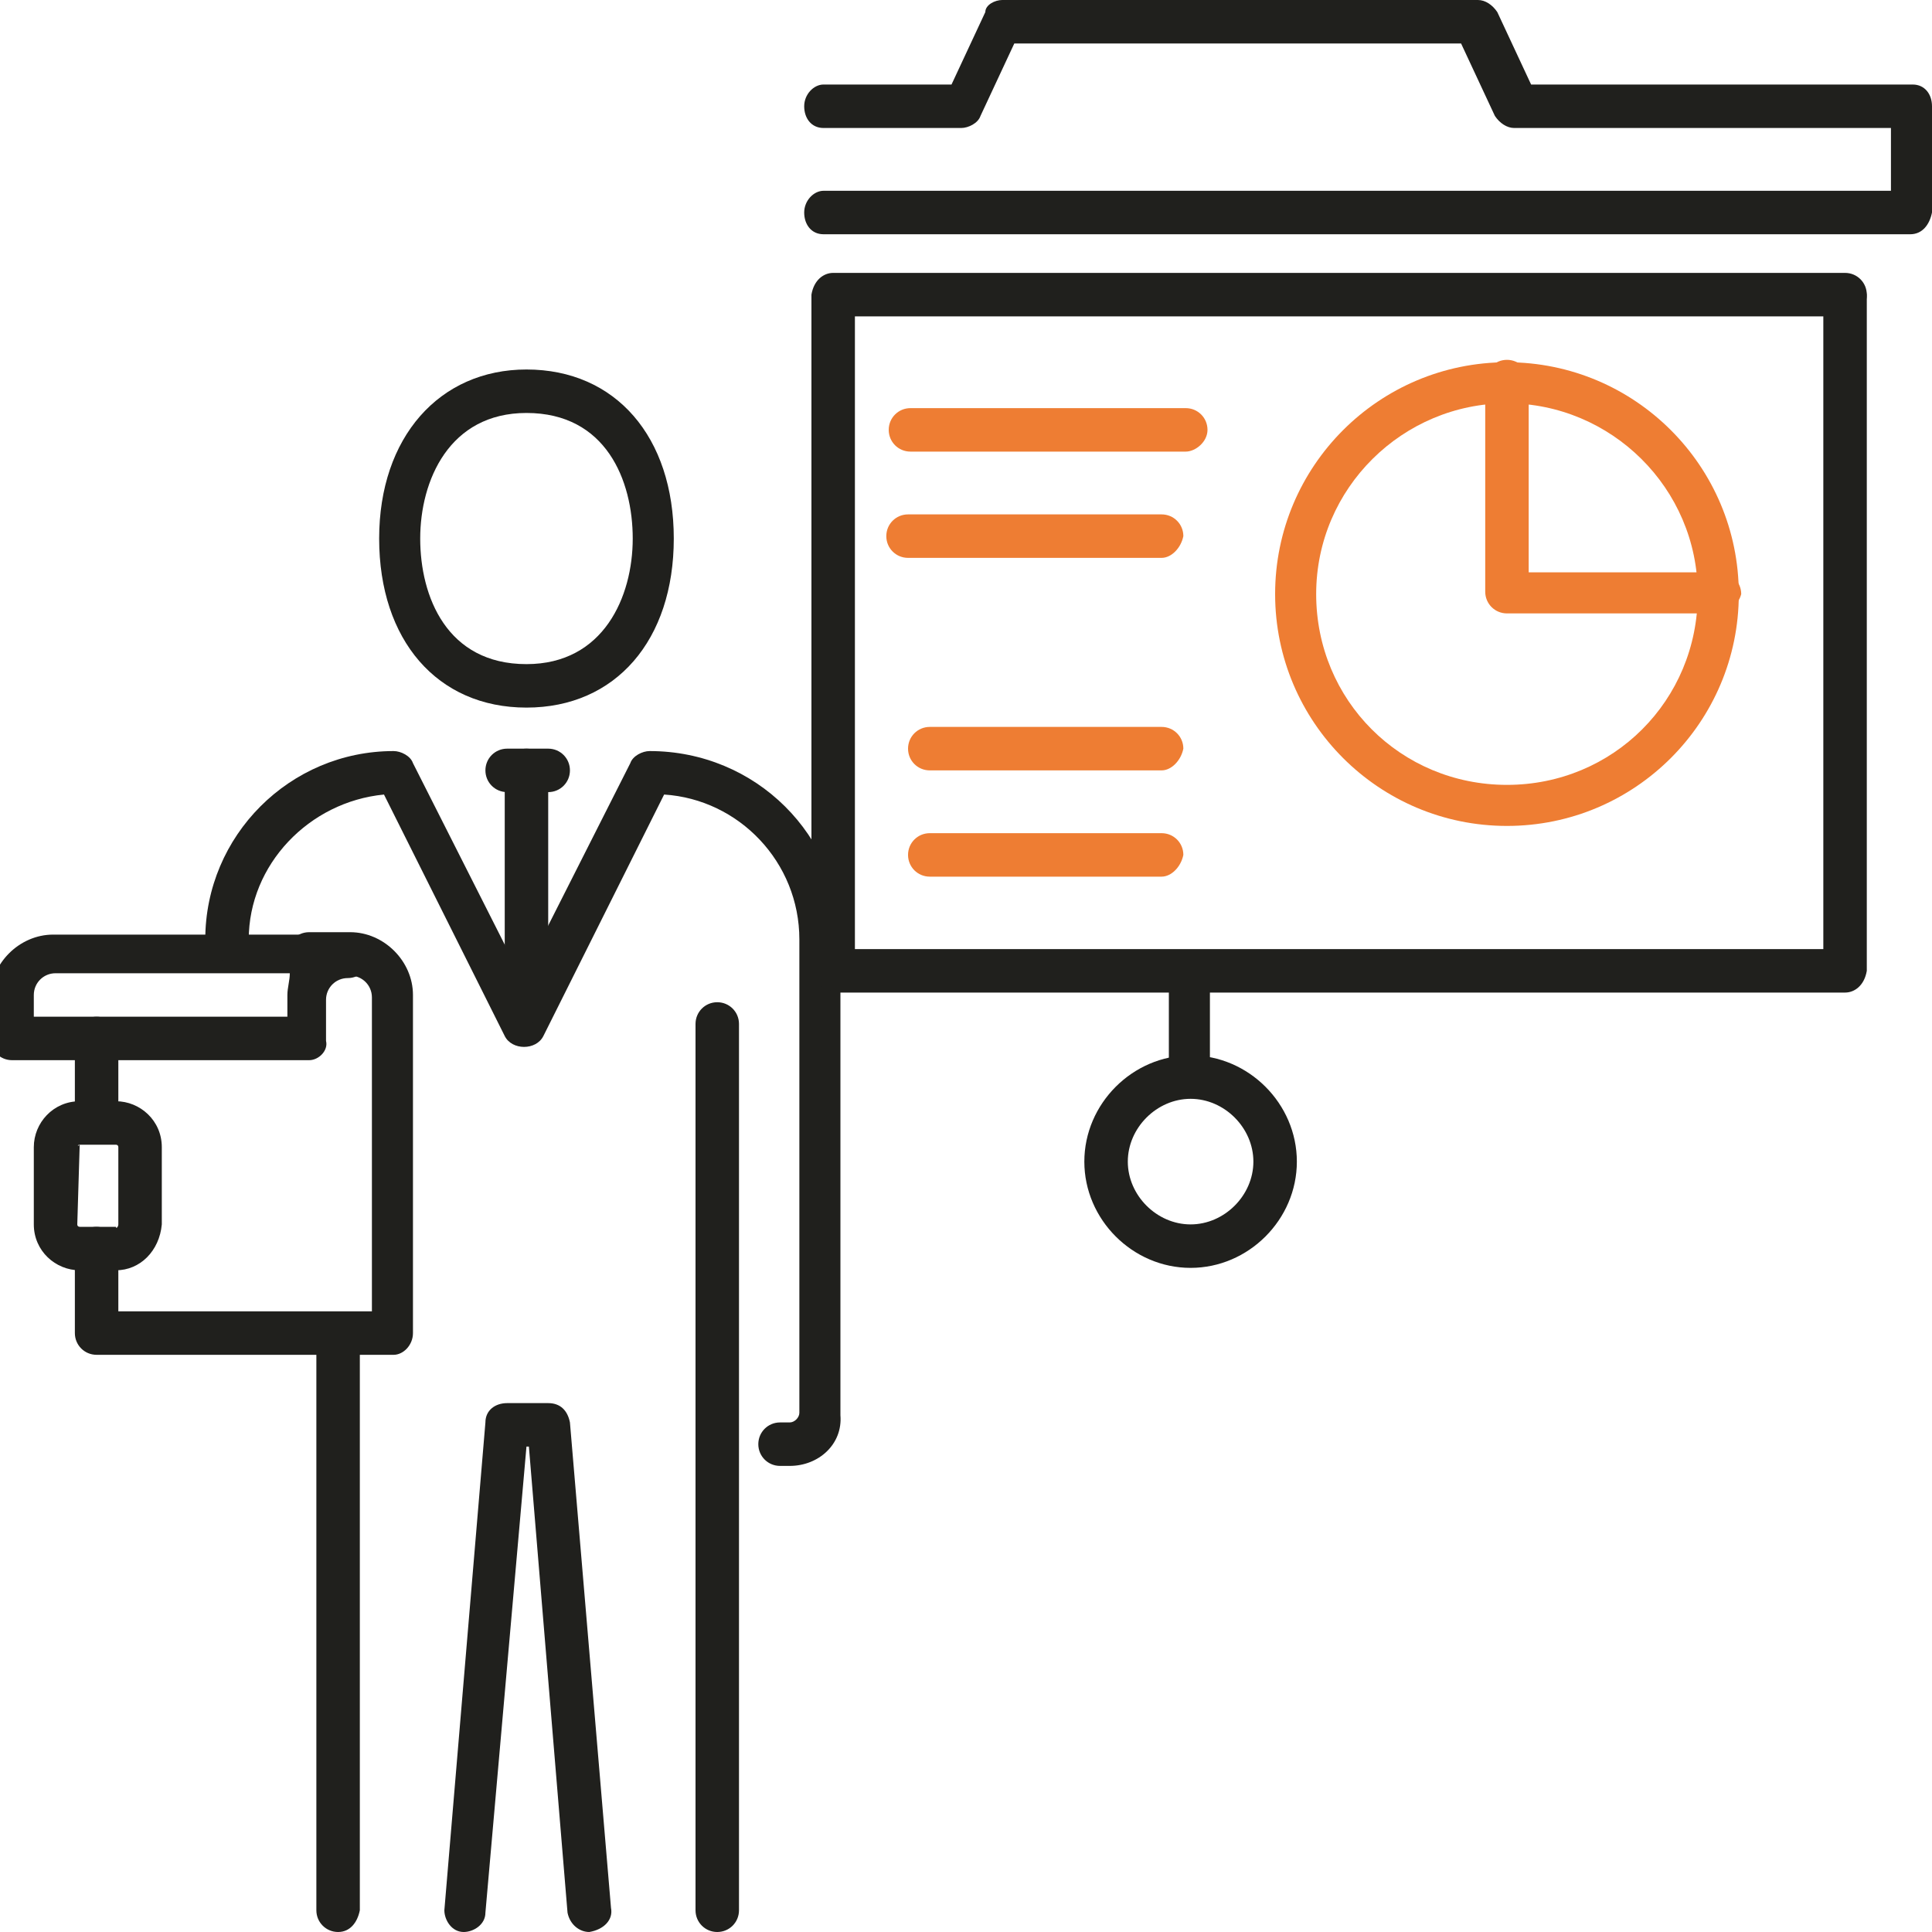 <?xml version="1.0" encoding="utf-8"?>
<!-- Generator: Adobe Illustrator 26.1.0, SVG Export Plug-In . SVG Version: 6.00 Build 0)  -->
<svg version="1.1" id="Layer_1" xmlns="http://www.w3.org/2000/svg" xmlns:xlink="http://www.w3.org/1999/xlink" x="0px" y="0px"
	 viewBox="0 0 80 80" style="enable-background:new 0 0 80 80;" xml:space="preserve">
<style type="text/css">
	.st0{fill:none;}
	.st1{fill:#20201D;}
	.st2{fill:#EE7D33;}
</style>
<rect y="0" class="st0" width="80" height="80"/>
<path class="st1" d="M79.1,9.7h-45c-0.5,0-0.8-0.4-0.8-0.9s0.4-0.9,0.8-0.9h44.2V5.3H62.7c-0.3,0-0.6-0.2-0.8-0.5l-1.4-3H42l-1.4,3
	c-0.1,0.3-0.5,0.5-0.8,0.5h-5.7c-0.5,0-0.8-0.4-0.8-0.9s0.4-0.9,0.8-0.9h5.3l1.4-3c0-0.3,0.4-0.5,0.7-0.5h19.7
	c0.3,0,0.6,0.2,0.8,0.5l1.4,3h15.8c0.5,0,0.8,0.4,0.8,0.9v4.4C79.9,9.3,79.6,9.7,79.1,9.7z"/>
<path class="st1" d="M76.4,41.1H34.5c-0.5,0-0.9-0.4-0.9-0.9s0.4-0.9,0.9-0.9h41v-27c0-0.5,0.4-0.9,0.9-0.9s0.9,0.4,0.9,0.9v27.9
	C77.2,40.8,76.8,41.1,76.4,41.1z"/>
<path class="st2" d="M62.4,34.2c-5.3,0-9.6-4.3-9.6-9.6s4.3-9.6,9.6-9.6s9.6,4.3,9.6,9.6S67.7,34.2,62.4,34.2z M62.4,16.7
	c-4.3,0-7.9,3.5-7.9,7.9s3.5,7.9,7.9,7.9s7.9-3.5,7.9-7.9S66.7,16.7,62.4,16.7z"/>
<path class="st2" d="M71.1,25.4h-8.7c-0.5,0-0.9-0.4-0.9-0.9v-8.7c0-0.5,0.4-0.9,0.9-0.9s0.9,0.4,0.9,0.9v7.9h7.9
	c0.5,0,0.9,0.4,0.9,0.9C72,25,71.6,25.4,71.1,25.4z"/>
<path class="st2" d="M48.1,36.3h-9.6c-0.5,0-0.9-0.4-0.9-0.9s0.4-0.9,0.9-0.9h9.6c0.5,0,0.9,0.4,0.9,0.9
	C48.9,35.9,48.5,36.3,48.1,36.3z"/>
<path class="st2" d="M48.1,31.9h-9.6c-0.5,0-0.9-0.4-0.9-0.9s0.4-0.9,0.9-0.9h9.6c0.5,0,0.9,0.4,0.9,0.9
	C48.9,31.5,48.5,31.9,48.1,31.9z"/>
<path class="st2" d="M48.1,23.1H37.6c-0.5,0-0.9-0.4-0.9-0.9s0.4-0.9,0.9-0.9h10.5c0.5,0,0.9,0.4,0.9,0.9
	C48.9,22.7,48.5,23.1,48.1,23.1z"/>
<path class="st2" d="M49.1,18.7H37.7c-0.5,0-0.9-0.4-0.9-0.9s0.4-0.9,0.9-0.9h11.4c0.5,0,0.9,0.4,0.9,0.9S49.5,18.7,49.1,18.7z"/>
<rect x="48.4" y="40.3" class="st1" width="1.7" height="4.4"/>
<path class="st1" d="M49.3,52.5c-2.4,0-4.4-2-4.4-4.4s2-4.4,4.4-4.4s4.4,2,4.4,4.4S51.7,52.5,49.3,52.5z M49.3,45.5
	c-1.4,0-2.6,1.2-2.6,2.6c0,1.4,1.2,2.6,2.6,2.6c1.4,0,2.6-1.2,2.6-2.6S50.7,45.5,49.3,45.5z"/>
<g>
	<g>
		<g>
			<path class="st1" d="M4,46.5c-0.5,0-0.9-0.4-0.9-0.9V43c0-0.5,0.4-0.9,0.9-0.9s0.9,0.4,0.9,0.9v2.6C4.9,46.1,4.5,46.5,4,46.5z"/>
			<path class="st1" d="M16.3,56.1H4c-0.5,0-0.9-0.4-0.9-0.9v-3.5c0-0.5,0.4-0.9,0.9-0.9s0.9,0.5,0.9,0.9v2.6h10.5v-13
				c0-0.5-0.4-0.9-0.9-0.9h-1.7c-0.5,0-0.9-0.4-0.9-0.9s0.4-0.9,0.9-0.9h1.7c1.4,0,2.6,1.2,2.6,2.6v14
				C17.1,55.7,16.7,56.1,16.3,56.1z"/>
			<g>
				<path class="st1" d="M12.8,43.9H0.5c-0.5,0-0.9-0.4-0.9-0.9v-1.7c0-1.4,1.2-2.6,2.6-2.6h12.2c0.5,0,0.9,0.4,0.9,0.9
					s-0.4,0.9-0.9,0.9s-0.9,0.4-0.9,0.9v1.7C13.6,43.5,13.2,43.9,12.8,43.9z M1.4,42.1h10.5v-0.9c0-0.3,0.1-0.6,0.1-0.9H2.3
					c-0.5,0-0.9,0.4-0.9,0.9C1.4,41.2,1.4,42.1,1.4,42.1z"/>
			</g>
		</g>
		<path class="st1" d="M4.8,52.6H3.3c-1,0-1.9-0.8-1.9-1.9v-3.2c0-1,0.8-1.9,1.9-1.9h1.5c1,0,1.9,0.8,1.9,1.9v3.2
			C6.6,51.8,5.8,52.6,4.8,52.6z M3.3,47.4C3.2,47.4,3.2,47.5,3.3,47.4l-0.1,3.3c0,0.1,0.1,0.1,0.1,0.1h1.5c0,0.1,0.1,0,0.1-0.1v-3.2
			c0-0.1-0.1-0.1-0.1-0.1H3.3z"/>
	</g>
	<g>
		<path class="st1" d="M21.8,29.3c-3.7,0-6.1-2.8-6.1-7s2.5-7,6.1-7c3.7,0,6.1,2.8,6.1,7S25.5,29.3,21.8,29.3z M21.8,17.1
			c-3.2,0-4.4,2.8-4.4,5.2s1.1,5.2,4.4,5.2c3.2,0,4.4-2.8,4.4-5.2S25.1,17.1,21.8,17.1z"/>
		<path class="st1" d="M29.7,80c-0.5,0-0.9-0.4-0.9-0.9V42.4c0-0.5,0.4-0.9,0.9-0.9s0.9,0.4,0.9,0.9v36.7C30.6,79.6,30.2,80,29.7,80
			z"/>
		<path class="st1" d="M24.4,80c-0.4,0-0.8-0.3-0.9-0.8l-1.6-19.3h-0.1l-1.7,19.3c0,0.5-0.5,0.8-0.9,0.8c-0.5,0-0.8-0.5-0.8-0.9
			l1.7-20.2c0-0.5,0.4-0.8,0.9-0.8h1.7c0.5,0,0.8,0.3,0.9,0.8L25.3,79C25.4,79.5,25,79.9,24.4,80C24.5,80,24.5,80,24.4,80z"/>
		<path class="st1" d="M14,80L14,80c-0.5,0-0.9-0.4-0.9-0.9V55.3c0-0.5,0.4-0.9,0.9-0.9l0,0c0.5,0,0.9,0.4,0.9,0.9v23.8
			C14.8,79.6,14.5,80,14,80z"/>
		<path class="st1" d="M32.7,60.7h-0.4c-0.5,0-0.9-0.4-0.9-0.9s0.4-0.9,0.9-0.9h0.4c0.2,0,0.4-0.2,0.4-0.4V38.9c0-3.2-2.5-5.8-5.6-6
			l-5,10c-0.3,0.6-1.3,0.6-1.6,0l-5-10c-3.1,0.3-5.6,2.9-5.6,6c0,0.5-0.4,0.9-0.9,0.9s-0.9-0.4-0.9-0.9c0-4.3,3.5-7.8,7.8-7.8
			c0.3,0,0.7,0.2,0.8,0.5l4.5,8.9l4.5-8.9c0.1-0.3,0.5-0.5,0.8-0.5c4.4,0,7.9,3.5,7.9,7.8v19.7C34.9,59.8,33.9,60.7,32.7,60.7z"/>
		<path class="st1" d="M22.7,32.8H21c-0.5,0-0.9-0.4-0.9-0.9c0-0.5,0.4-0.9,0.9-0.9h1.7c0.5,0,0.9,0.4,0.9,0.9
			C23.6,32.4,23.2,32.8,22.7,32.8z"/>
		<path class="st1" d="M21.8,42.4c-0.5,0-0.9-0.4-0.9-0.9v-9.6c0-0.5,0.4-0.9,0.9-0.9s0.9,0.4,0.9,0.9v9.6
			C22.7,42,22.3,42.4,21.8,42.4z"/>
	</g>
</g>
<path class="st1" d="M34.5,11.3h41.9c0.5,0,0.9,0.4,0.9,0.9s-0.4,0.9-0.9,0.9h-41v27c0,0.5-0.4,0.9-0.9,0.9s-0.9-0.4-0.9-0.9V12.2
	C33.7,11.6,34.1,11.3,34.5,11.3z"/>
</svg>
